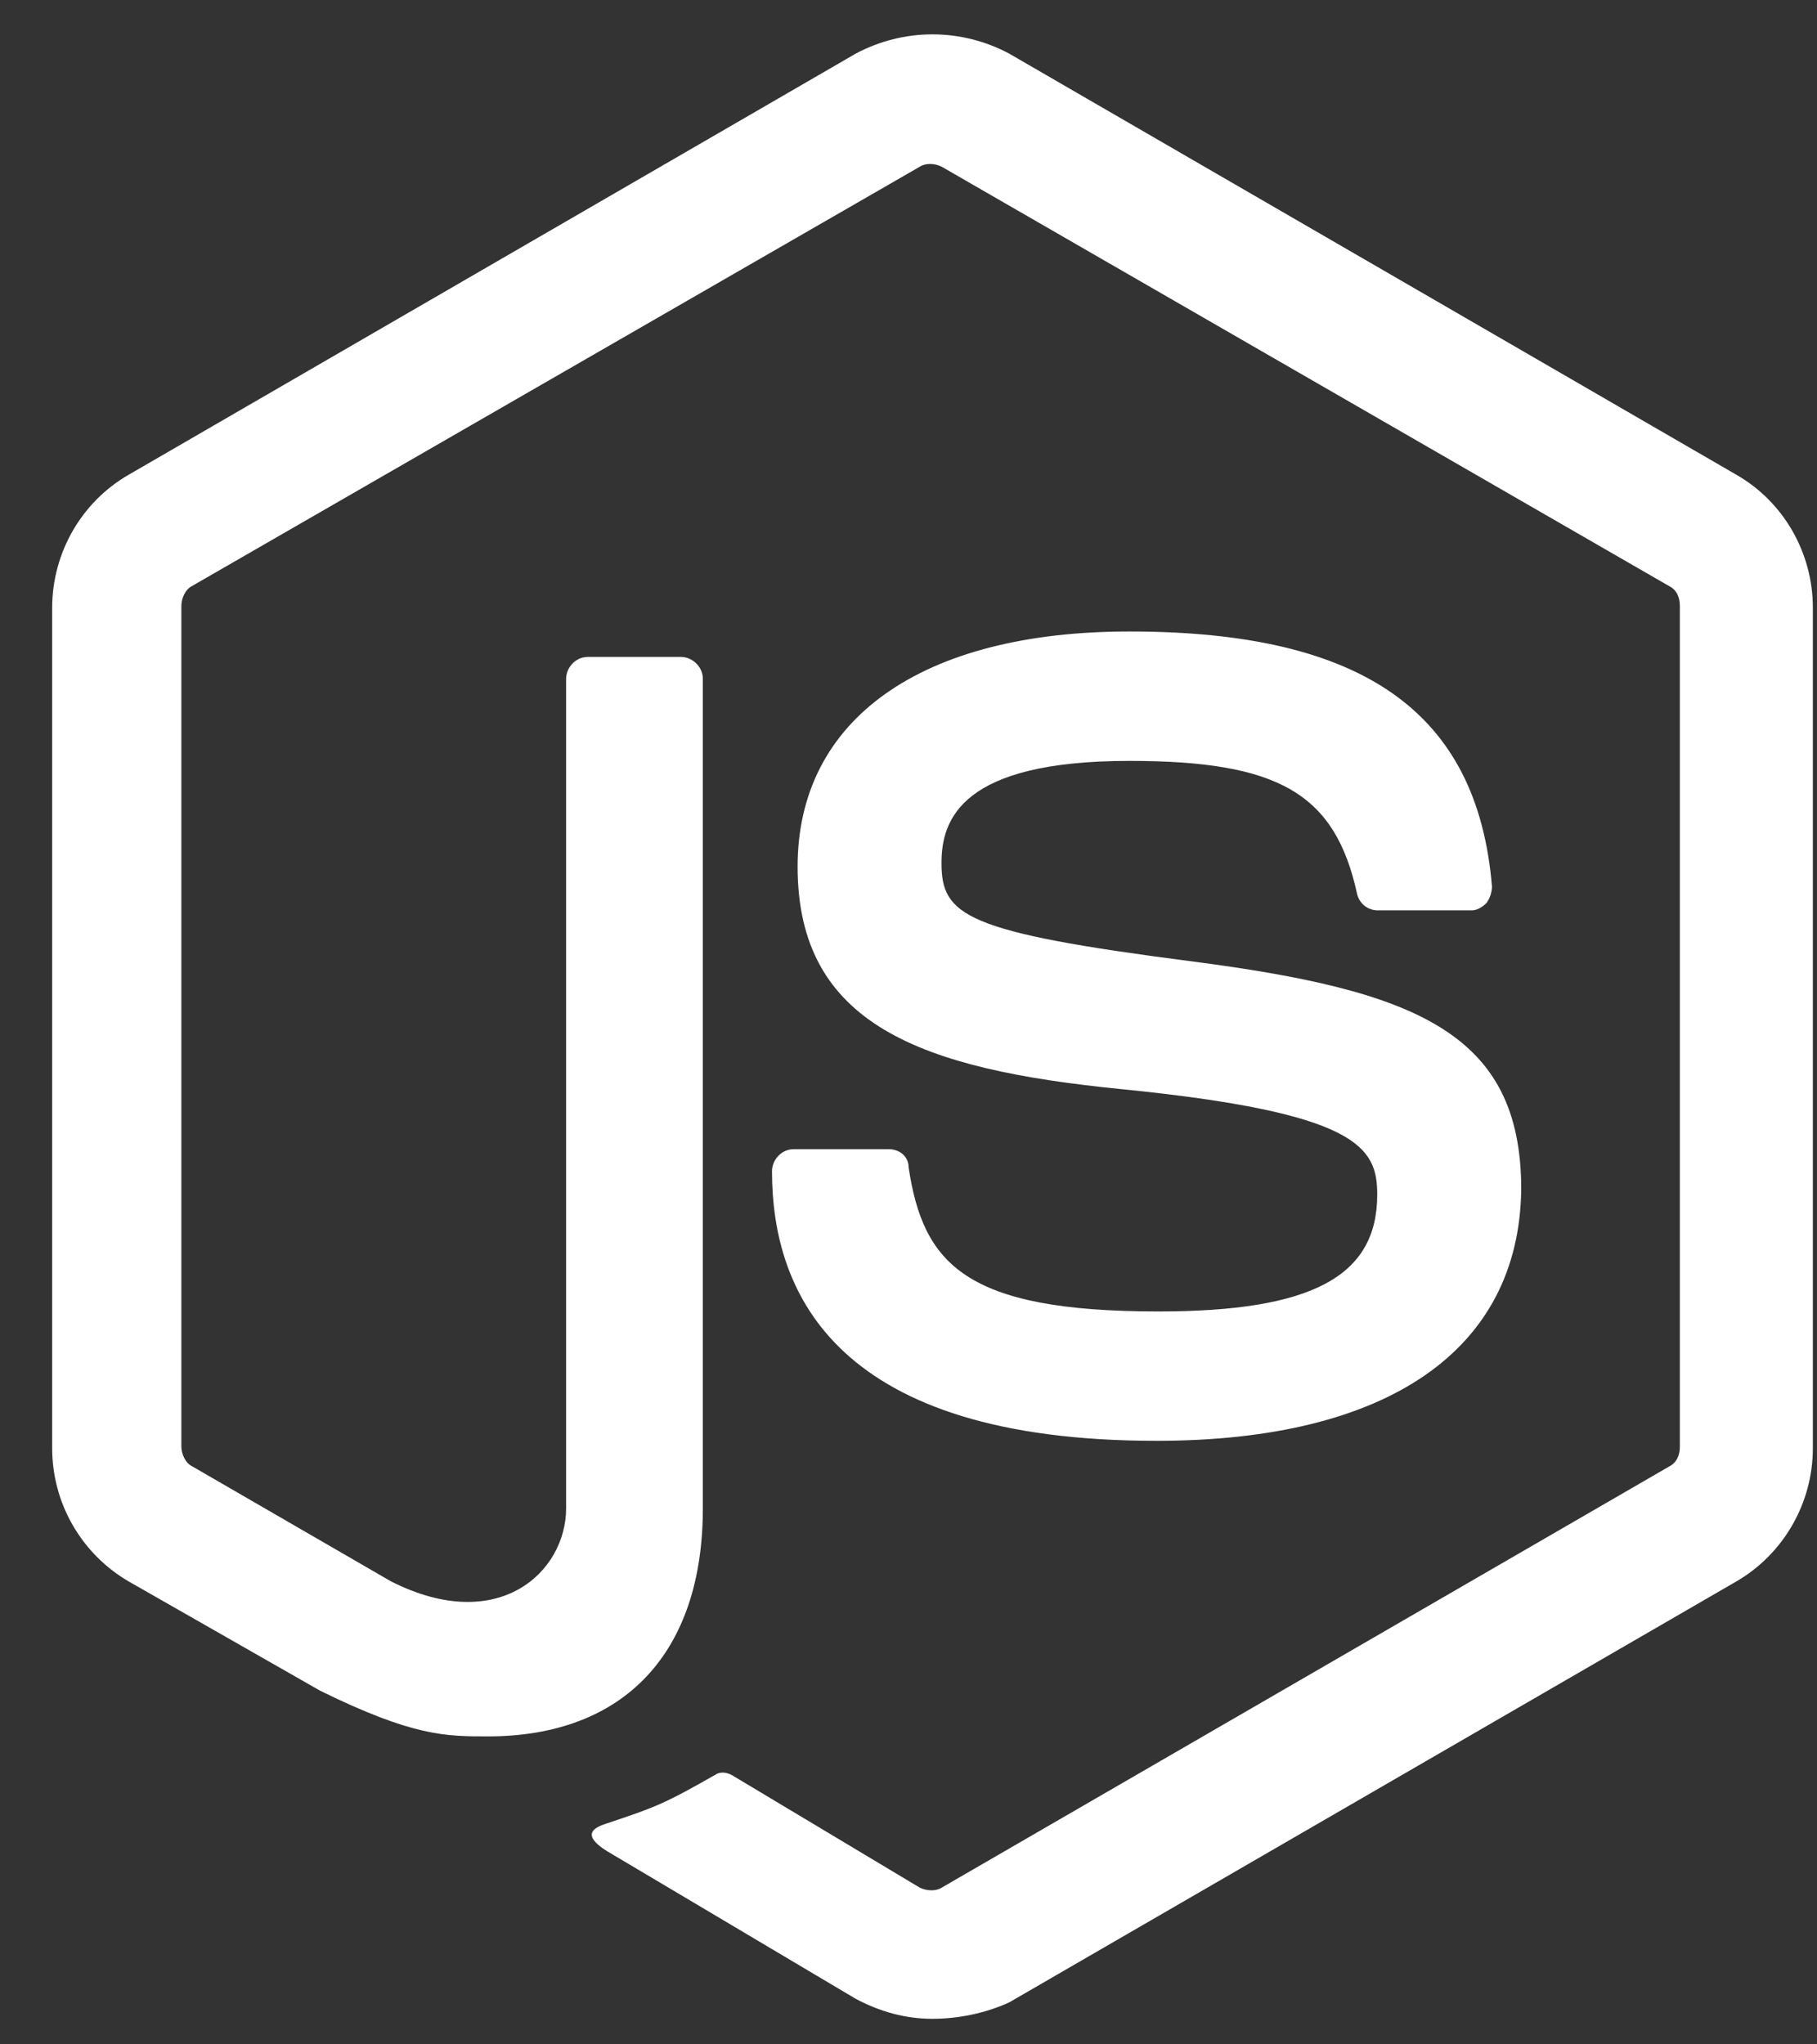 <svg width="32" height="36" viewBox="0 0 32 36" fill="none" xmlns="http://www.w3.org/2000/svg">
<rect x="0" y="0" width="32" height="36" fill="#333333" stroke="none"/>
<path d="M16.42 35.55C15.939 35.55 15.489 35.421 15.069 35.197L10.801 32.663C10.162 32.307 10.482 32.178 10.675 32.113C11.543 31.825 11.704 31.762 12.602 31.25C12.7 31.186 12.828 31.215 12.925 31.28L16.198 33.24C16.328 33.303 16.488 33.303 16.585 33.24L29.393 25.826C29.523 25.762 29.585 25.633 29.585 25.472V10.671C29.585 10.511 29.523 10.382 29.393 10.319L16.585 2.936C16.457 2.871 16.296 2.871 16.198 2.936L3.386 10.317C3.258 10.38 3.194 10.543 3.194 10.669V25.468C3.194 25.596 3.258 25.759 3.386 25.822L6.886 27.847C8.78 28.806 9.97 27.68 9.97 26.561V11.955C9.97 11.762 10.129 11.568 10.355 11.568H11.993C12.182 11.568 12.378 11.729 12.378 11.955V26.562C12.378 29.098 10.999 30.577 8.591 30.577C7.852 30.577 7.275 30.577 5.637 29.772L2.268 27.849C1.857 27.61 1.517 27.268 1.28 26.856C1.043 26.445 0.919 25.978 0.919 25.503V10.702C0.919 9.74 1.431 8.84 2.268 8.359L15.071 0.944C15.487 0.722 15.951 0.605 16.422 0.605C16.893 0.605 17.357 0.722 17.773 0.944L30.578 8.359C31.416 8.838 31.927 9.74 31.927 10.702V25.503C31.927 26.464 31.414 27.364 30.578 27.849L17.773 35.261C17.351 35.454 16.87 35.55 16.42 35.55ZM20.368 25.372C14.751 25.372 13.596 22.803 13.596 20.623C13.596 20.43 13.757 20.236 13.981 20.236H15.65C15.843 20.236 16.002 20.364 16.002 20.558C16.259 22.257 16.996 23.094 20.401 23.094C23.096 23.094 24.255 22.481 24.255 21.038C24.255 20.203 23.931 19.594 19.728 19.177C16.23 18.827 14.047 18.052 14.047 15.261C14.047 12.662 16.23 11.12 19.89 11.12C23.998 11.12 26.021 12.536 26.276 15.614C26.273 15.718 26.239 15.819 26.178 15.903C26.113 15.966 26.019 16.031 25.923 16.031H24.255C24.172 16.029 24.093 16 24.029 15.948C23.965 15.896 23.92 15.824 23.901 15.744C23.515 13.973 22.521 13.399 19.89 13.399C16.935 13.399 16.581 14.426 16.581 15.196C16.581 16.125 16.996 16.414 20.981 16.928C24.929 17.441 26.791 18.18 26.791 20.943C26.756 23.769 24.448 25.372 20.368 25.372Z" fill="white"/>
</svg>
